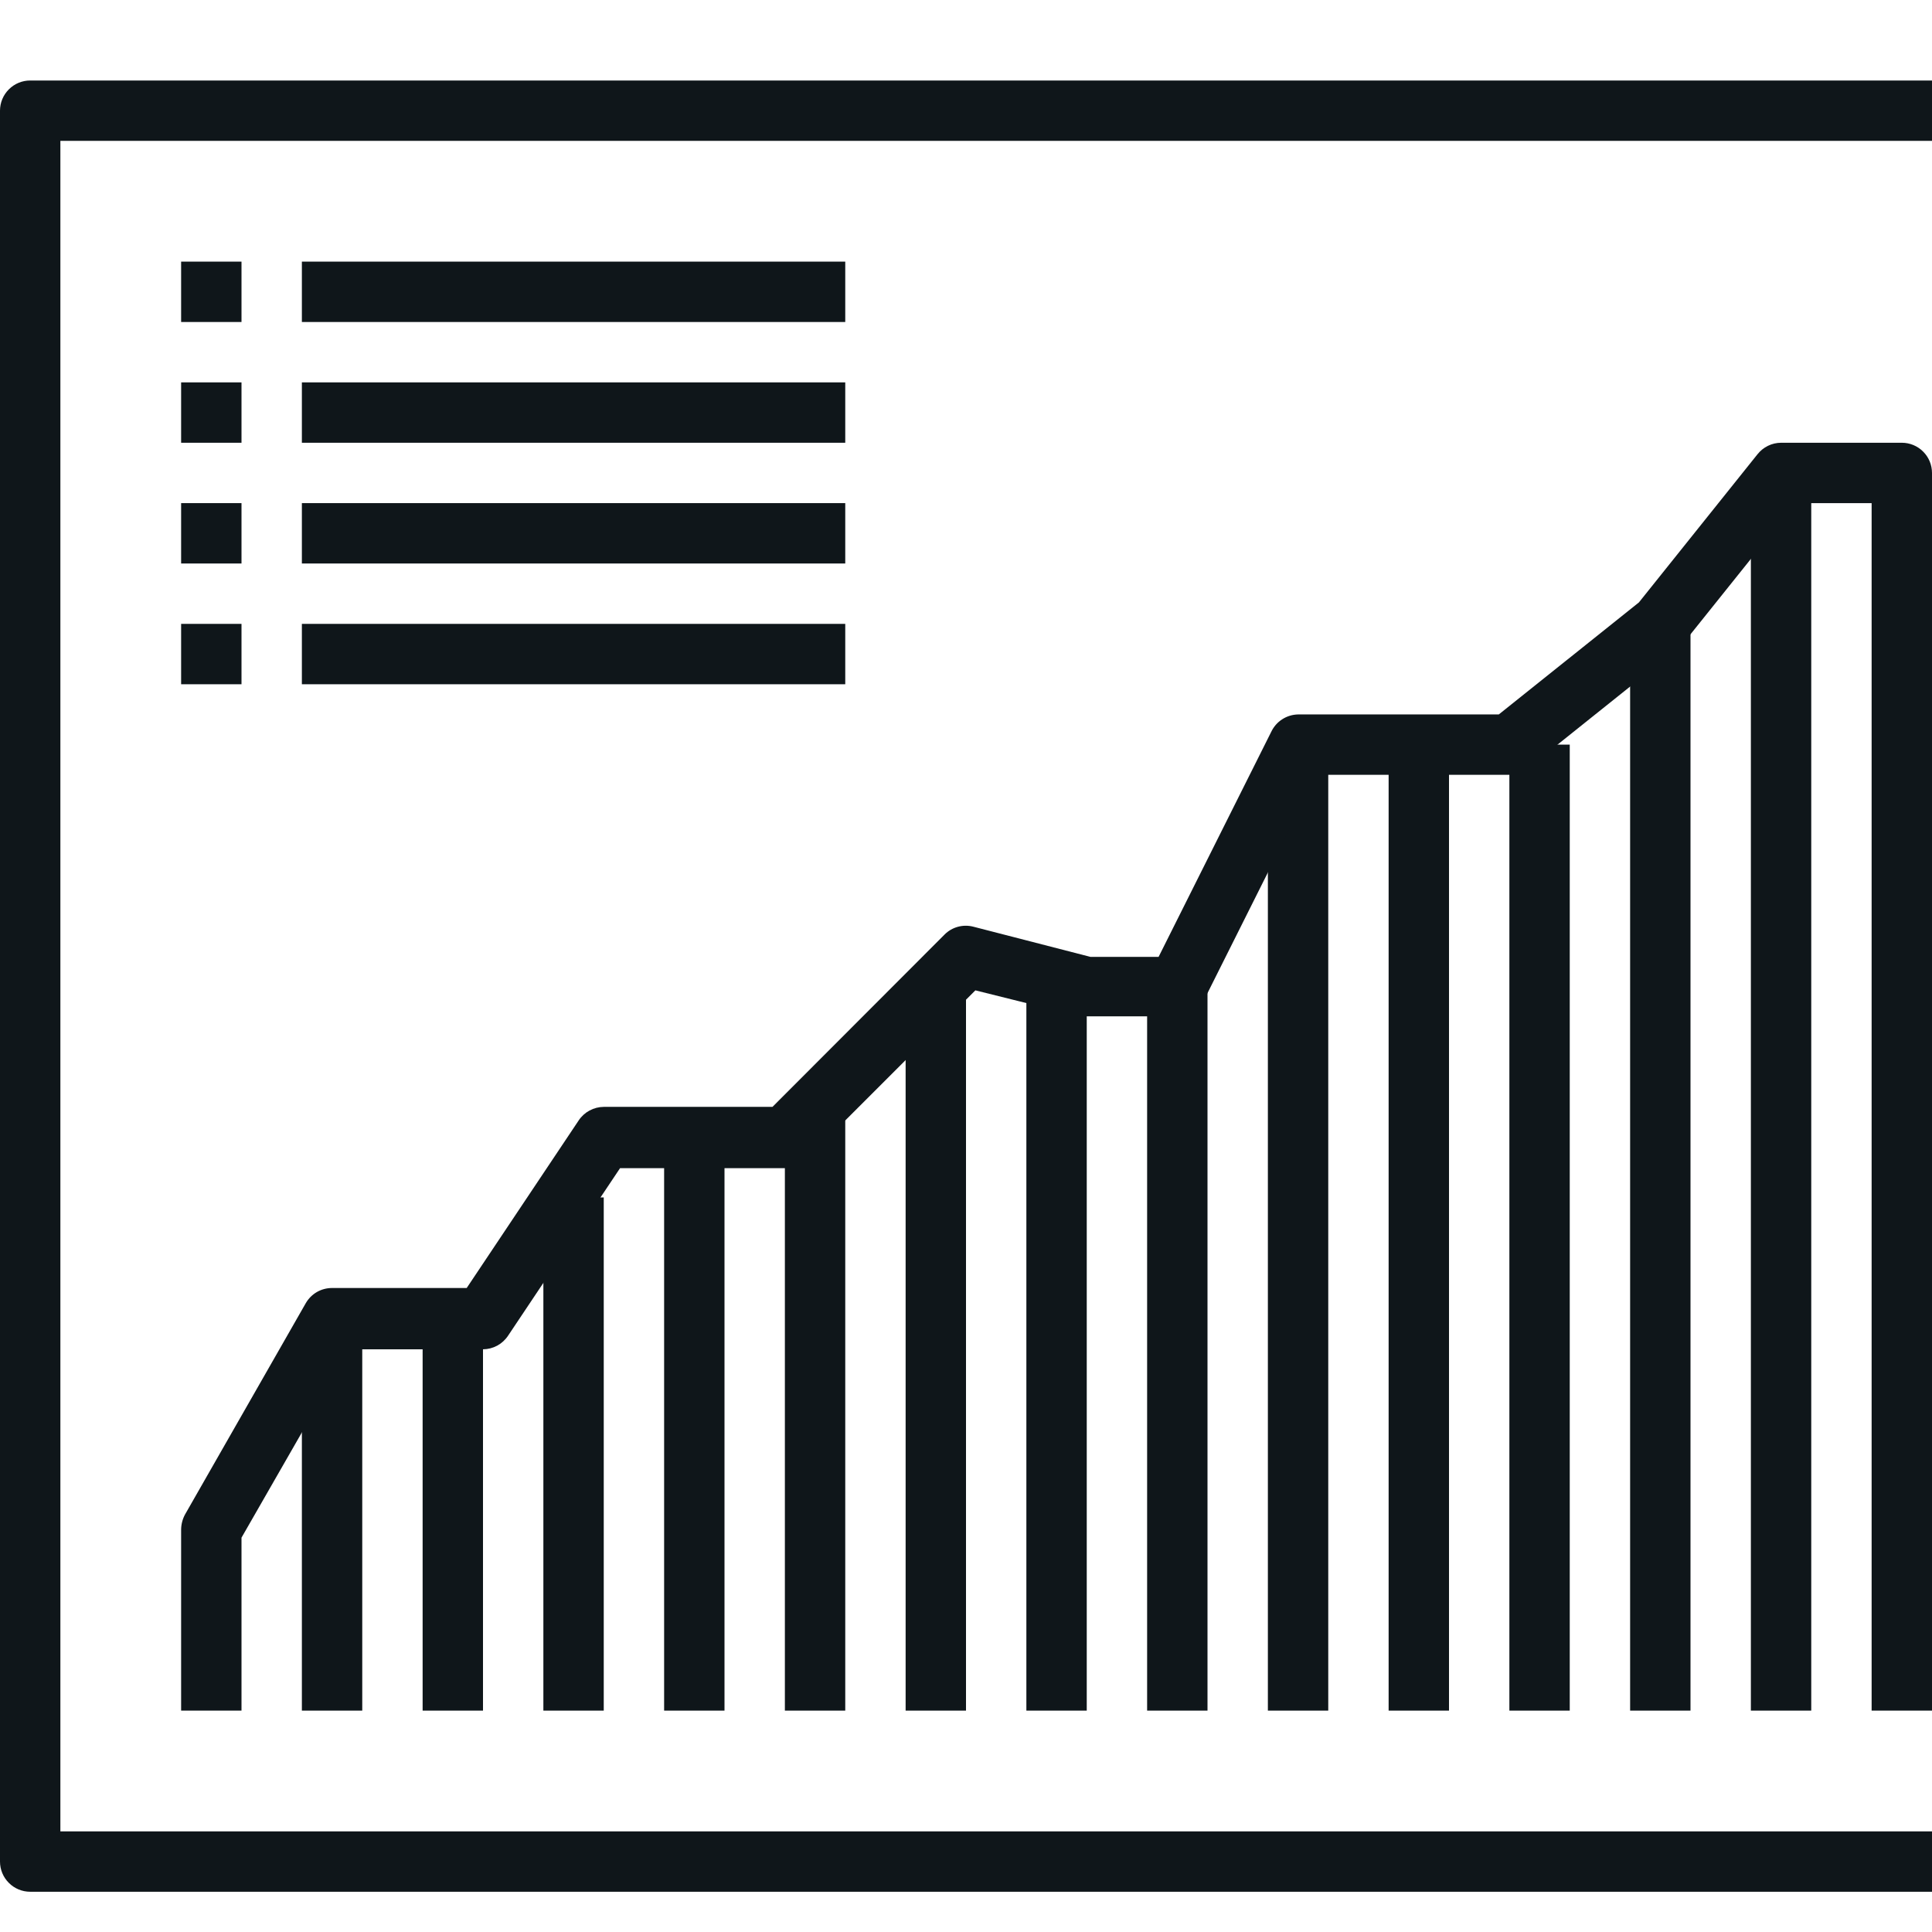 <svg width="48" height="48" viewBox="0 0 48 48" fill="none" xmlns="http://www.w3.org/2000/svg">
<path d="M9 33.5H7.5V42.5H9V33.5Z" fill="#0F161A"/>
<path d="M12 32.75H10.5V42.5H12V32.75Z" fill="#0F161A"/>
<path d="M15 29.75H13.5V42.5H15V29.75Z" fill="#0F161A"/>
<path d="M18 28.25H16.5V42.5H18V28.25Z" fill="#0F161A"/>
<path d="M21 27.5H19.5V42.5H21V27.5Z" fill="#0F161A"/>
<path d="M24 24.5H22.5V42.5H24V24.5Z" fill="#0F161A"/>
<path d="M27 24.5H25.5V42.5H27V24.5Z" fill="#0F161A"/>
<path d="M30 24.5H28.5V42.5H30V24.5Z" fill="#0F161A"/>
<path d="M33 18.5H31.5V42.5H33V18.5Z" fill="#0F161A"/>
<path d="M36 18.5H34.5V42.5H36V18.5Z" fill="#0F161A"/>
<path d="M39 18.5H37.5V42.5H39V18.5Z" fill="#0F161A"/>
<path d="M42 15.5H40.5V42.5H42V15.5Z" fill="#0F161A"/>
<path d="M48 42.5H46.5V12.5H44.61L41.835 15.965C41.799 16.009 41.759 16.049 41.715 16.085L37.965 19.085C37.833 19.191 37.669 19.249 37.5 19.25H32.715L29.918 24.837C29.855 24.961 29.76 25.065 29.642 25.138C29.524 25.211 29.389 25.25 29.25 25.25H27H26.82L24.233 24.605L20.032 28.805C19.962 28.875 19.879 28.93 19.788 28.967C19.697 29.004 19.599 29.023 19.5 29.023H15.405L12.623 33.185C12.555 33.288 12.462 33.373 12.354 33.432C12.245 33.491 12.123 33.522 12 33.523H8.685L6 38.203V42.5H4.5V38C4.502 37.869 4.535 37.74 4.598 37.625L7.598 32.375C7.664 32.261 7.759 32.166 7.873 32.1C7.988 32.034 8.118 32 8.25 32H11.595L14.377 27.837C14.445 27.734 14.538 27.649 14.646 27.591C14.755 27.532 14.877 27.501 15 27.5H19.192L23.468 23.218C23.559 23.126 23.673 23.06 23.798 23.026C23.923 22.992 24.055 22.991 24.18 23.023L27.09 23.773H28.785L31.582 18.185C31.642 18.057 31.736 17.948 31.854 17.872C31.972 17.795 32.109 17.753 32.25 17.75H37.237L40.718 14.967L43.665 11.285C43.735 11.197 43.824 11.125 43.925 11.076C44.026 11.026 44.137 11.001 44.25 11H47.25C47.449 11 47.64 11.079 47.78 11.22C47.921 11.36 48 11.551 48 11.75V42.5Z" fill="#0F161A"/>
<path d="M45 11.75H43.5V42.5H45V11.75Z" fill="#0F161A"/>
<path d="M48 47H0.75C0.551 47 0.36 46.921 0.22 46.78C0.079 46.64 0 46.449 0 46.25V2.75C0 2.551 0.079 2.36 0.22 2.22C0.36 2.079 0.551 2 0.75 2H48V3.5H1.5V45.5H48V47Z" fill="#0F161A"/>
<path d="M6 6.5H4.5V8H6V6.5Z" fill="#0F161A"/>
<path d="M6 9.5H4.5V11H6V9.5Z" fill="#0F161A"/>
<path d="M6 12.5H4.5V14H6V12.5Z" fill="#0F161A"/>
<path d="M6 15.5H4.5V17H6V15.5Z" fill="#0F161A"/>
<path d="M21 6.5H7.5V8H21V6.5Z" fill="#0F161A"/>
<path d="M21 9.5H7.5V11H21V9.5Z" fill="#0F161A"/>
<path d="M21 12.5H7.5V14H21V12.5Z" fill="#0F161A"/>
<path d="M21 15.5H7.5V17H21V15.5Z" fill="#0F161A"/>
</svg>

